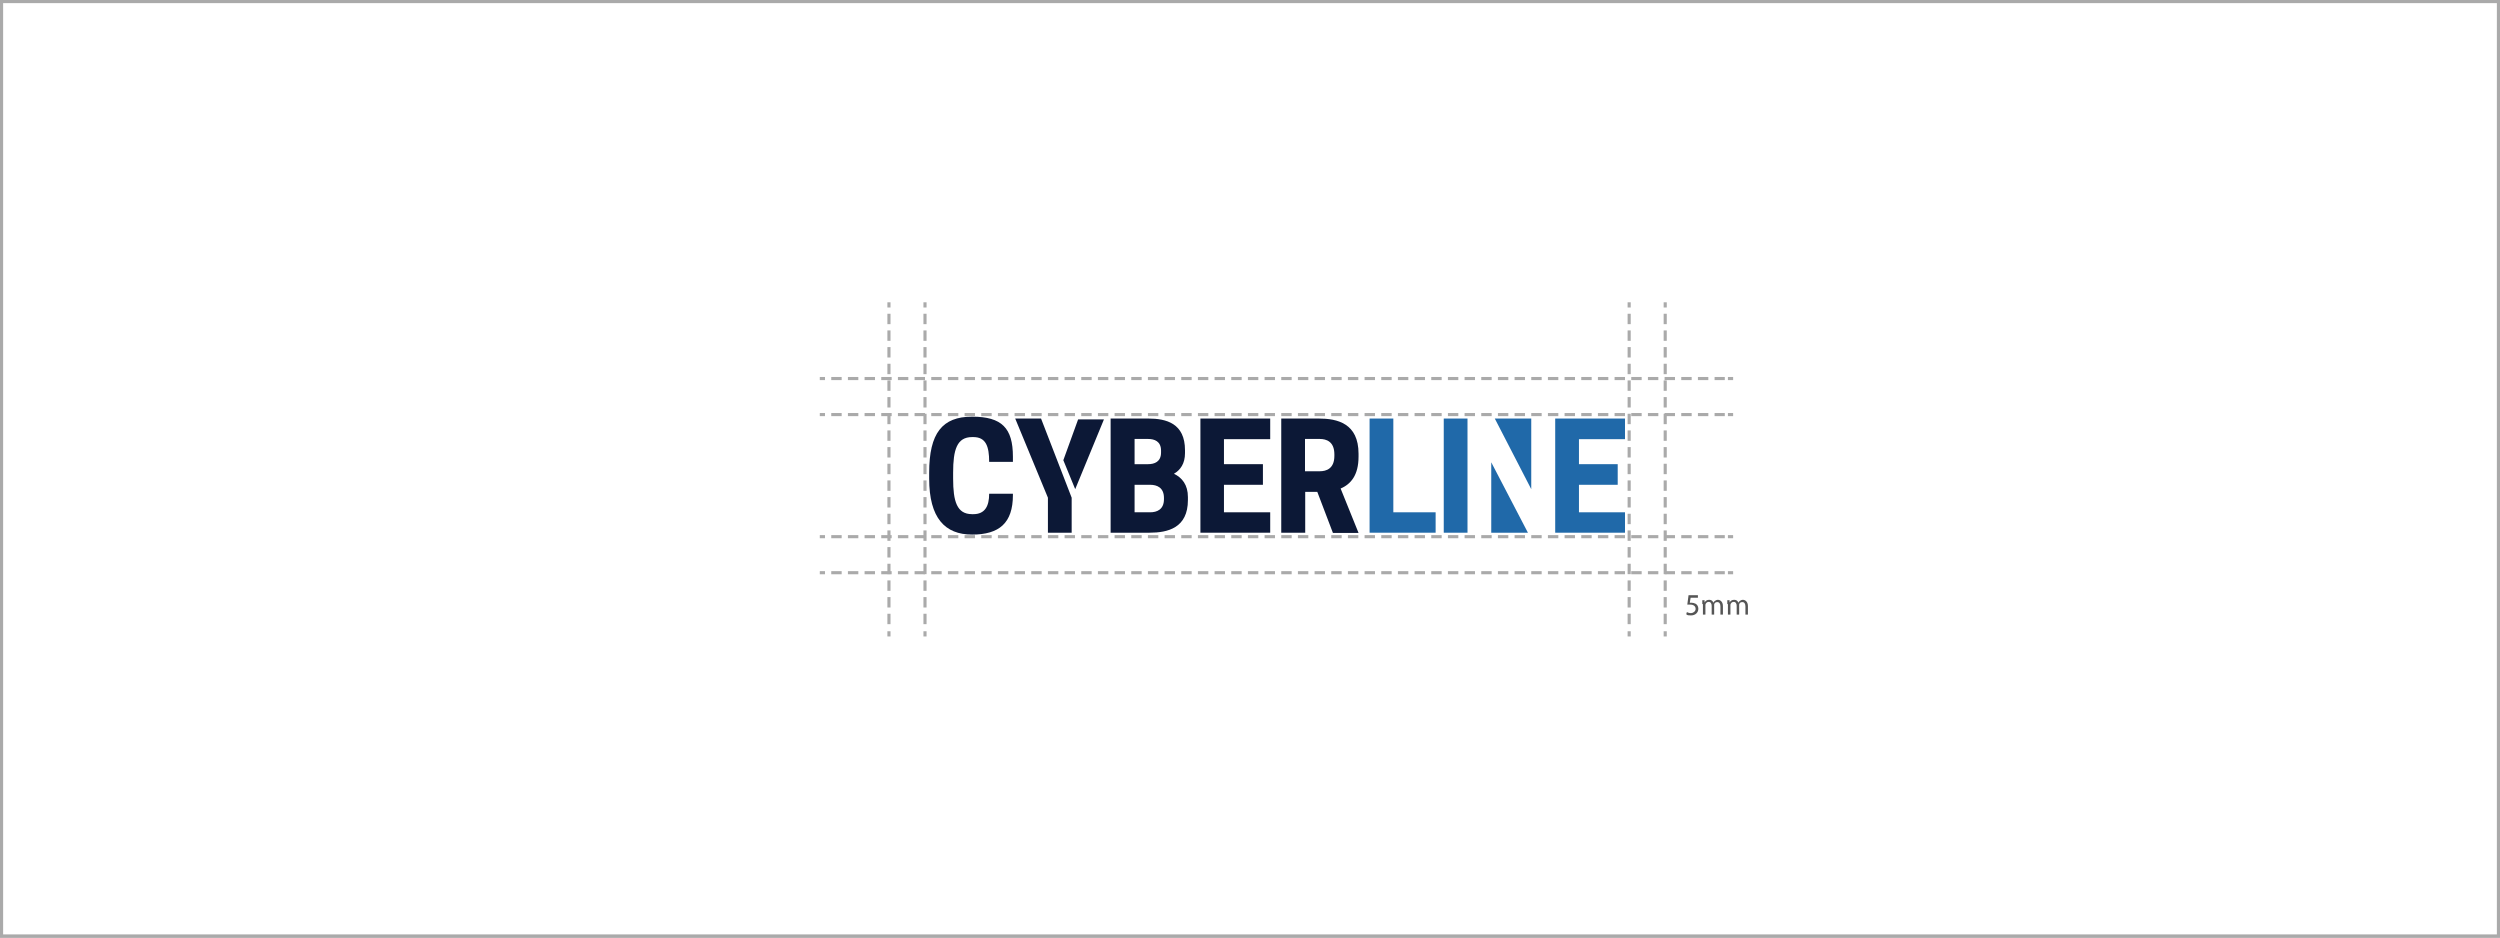 <?xml version="1.0" encoding="UTF-8"?>
<svg id="_레이어_1" xmlns="http://www.w3.org/2000/svg" version="1.1" viewBox="0 0 1200 450">
  <rect x="0" y="0" width="1200" height="450" fill="#808080" stroke="none"/>
  <!-- Generator: Adobe Illustrator 29.1.0, SVG Export Plug-In . SVG Version: 2.1.0 Build 142)  -->
  <defs>
    <style>
      .st0, .st1 {
        fill: none;
        stroke: #aaa;
        stroke-miterlimit: 10;
        stroke-width: 1.5px;
      }

      .st2 {
        fill: #fff;
      }

      .st1 {
        stroke-dasharray: 5 3;
      }

      .st3 {
        fill: #2069a9;
      }

      .st4 {
        fill: #555;
      }

      .st5 {
        fill: #0c1836;
      }

      .st6 {
        fill: #aaa;
      }
    </style>
  </defs>
  <g>
    <rect class="st2" x=".8" y=".8" width="1198.5" height="448.5"/>
    <path class="st6" d="M1198.5,1.5v447H1.5V1.5h1197M1200,0H0v450h1200V0h0Z"/>
  </g>
  <g>
    <path class="st5" d="M466.6,246.8h.6c5.6,0,7.6-3.9,7.6-9.8h11.4v.6c0,13.5-6.6,19-19.6,19s-20.6-7.9-20.6-26.9v-2.8c0-19,6.3-26.9,20.6-26.9s19.6,5.5,19.6,19.2v2.5h-11.4c0-7.5-1.6-11.9-7.6-11.9h-.6c-7.3,0-9.1,6.1-9.1,17.1v2.8c0,11,1.8,17.1,9.1,17.1"/>
    <path class="st5" d="M551.2,200.9c8.6,0,17.6,2.3,17.6,15.2v1.4c0,5-2.2,8.1-5.3,9.9,3.9,1.9,6.7,5.3,6.7,11.2v1.4c0,13.4-9.6,15.7-18.5,15.7h-18.6v-54.8h18.1ZM544.6,210.8v12h6.5c3,0,6.2-1.1,6.2-5.6v-.9c0-4.5-3.2-5.6-6.2-5.6h-6.5ZM544.6,232.7v13.2h7.5c3.2,0,6.6-1.3,6.6-6.3v-.6c0-5-3.4-6.3-6.6-6.3h-7.5Z"/>
    <polygon class="st5" points="609.7 200.9 609.7 210.8 587.5 210.8 587.5 222.8 606.2 222.8 606.2 232.7 587.5 232.7 587.5 245.9 609.7 245.9 609.7 255.7 576.2 255.7 576.2 200.9 609.7 200.9"/>
    <path class="st5" d="M626.4,255.7h-11.4v-54.8h18c8.9,0,19.1,2.3,19.1,16.9v1.4c0,8.9-3.7,13.2-8.6,15.3l8.6,21.3h-12.3l-7.5-19.7h-5.8v19.7h0ZM633.5,226.2c3.1,0,7-1.2,7-7.4v-.7c0-6.2-3.9-7.4-7-7.4h-7.1v15.5h7.1Z"/>
    <polygon class="st3" points="657.4 255.7 657.4 200.9 668.8 200.9 668.8 245.9 689.1 245.9 689.1 255.7 657.4 255.7"/>
    <rect class="st3" x="693" y="200.9" width="11.4" height="54.8"/>
    <polygon class="st3" points="780 200.9 780 210.8 757.9 210.8 757.9 222.8 776.5 222.8 776.5 232.7 757.9 232.7 757.9 245.9 780 245.9 780 255.7 746.5 255.7 746.5 200.9 780 200.9"/>
    <polygon class="st3" points="717.5 200.9 735 234.8 735 200.9 717.5 200.9"/>
    <polygon class="st3" points="733.4 255.7 715.8 221.9 715.8 255.7 733.4 255.7"/>
    <polygon class="st5" points="499.7 200.9 487.3 200.9 503 238.9 503 255.7 514.4 255.7 514.4 238.9 499.7 200.9"/>
    <polygon class="st5" points="517.5 201.3 510.4 220.9 516.1 234.8 529.9 201.3 517.5 201.3"/>
  </g>
  <g>
    <line class="st0" x1="393.5" y1="199" x2="396" y2="199"/>
    <line class="st1" x1="399" y1="199" x2="827.9" y2="199"/>
    <line class="st0" x1="829.4" y1="199" x2="831.9" y2="199"/>
  </g>
  <g>
    <line class="st0" x1="393.5" y1="181.7" x2="396" y2="181.7"/>
    <line class="st1" x1="399" y1="181.7" x2="827.9" y2="181.7"/>
    <line class="st0" x1="829.4" y1="181.7" x2="831.9" y2="181.7"/>
  </g>
  <g>
    <line class="st0" x1="393.5" y1="274.9" x2="396" y2="274.9"/>
    <line class="st1" x1="399" y1="274.9" x2="827.9" y2="274.9"/>
    <line class="st0" x1="829.4" y1="274.9" x2="831.9" y2="274.9"/>
  </g>
  <g>
    <line class="st0" x1="393.5" y1="257.6" x2="396" y2="257.6"/>
    <line class="st1" x1="399" y1="257.6" x2="827.9" y2="257.6"/>
    <line class="st0" x1="829.4" y1="257.6" x2="831.9" y2="257.6"/>
  </g>
  <g>
    <line class="st0" x1="782" y1="145.1" x2="782" y2="147.6"/>
    <line class="st1" x1="782" y1="150.6" x2="782" y2="301.5"/>
    <line class="st0" x1="782" y1="303" x2="782" y2="305.5"/>
  </g>
  <g>
    <line class="st0" x1="799.3" y1="145.1" x2="799.3" y2="147.6"/>
    <line class="st1" x1="799.3" y1="150.6" x2="799.3" y2="301.5"/>
    <line class="st0" x1="799.3" y1="303" x2="799.3" y2="305.5"/>
  </g>
  <g>
    <line class="st0" x1="426.7" y1="145.1" x2="426.7" y2="147.6"/>
    <line class="st1" x1="426.7" y1="150.6" x2="426.7" y2="301.5"/>
    <line class="st0" x1="426.7" y1="303" x2="426.7" y2="305.5"/>
  </g>
  <g>
    <line class="st0" x1="444" y1="145.1" x2="444" y2="147.6"/>
    <line class="st1" x1="444" y1="150.6" x2="444" y2="301.5"/>
    <line class="st0" x1="444" y1="303" x2="444" y2="305.5"/>
  </g>
  <g>
    <path class="st4" d="M815,286.9h-3.5l-.4,2.4h.8c.7,0,1.4.2,2,.5.7.4,1.3,1.2,1.3,2.4,0,1.8-1.4,3.2-3.5,3.2s-1.9-.3-2.3-.6l.3-1c.4.2,1.1.5,2,.5s2.2-.8,2.2-2-.8-2.1-2.7-2.1-.9,0-1.3,0l.6-4.5h4.5v1.1h0Z"/>
    <path class="st4" d="M817.1,290v-1.9h1.1v1.1h0c.4-.7,1-1.3,2.2-1.3s1.7.6,2,1.4h0c.2-.4.5-.7.8-.9.4-.3.9-.5,1.5-.5s2.3.6,2.3,3v4.1h-1.2v-3.9c0-1.3-.5-2.1-1.5-2.1s-1.3.5-1.5,1.1c0,.2,0,.4,0,.6v4.3h-1.2v-4.2c0-1.1-.5-1.9-1.4-1.9s-1.4.6-1.6,1.3c0,.2,0,.4,0,.6v4.2h-1.2v-5.1h0Z"/>
    <path class="st4" d="M829.1,290v-1.9h1.1v1.1h0c.4-.7,1-1.3,2.2-1.3s1.7.6,2,1.4h0c.2-.4.5-.7.8-.9.4-.3.9-.5,1.5-.5s2.3.6,2.3,3v4.1h-1.2v-3.9c0-1.3-.5-2.1-1.5-2.1s-1.3.5-1.5,1.1c0,.2,0,.4,0,.6v4.3h-1.2v-4.2c0-1.1-.5-1.9-1.4-1.9s-1.4.6-1.6,1.3c0,.2,0,.4,0,.6v4.2h-1.2v-5.1h0Z"/>
  </g>
</svg>